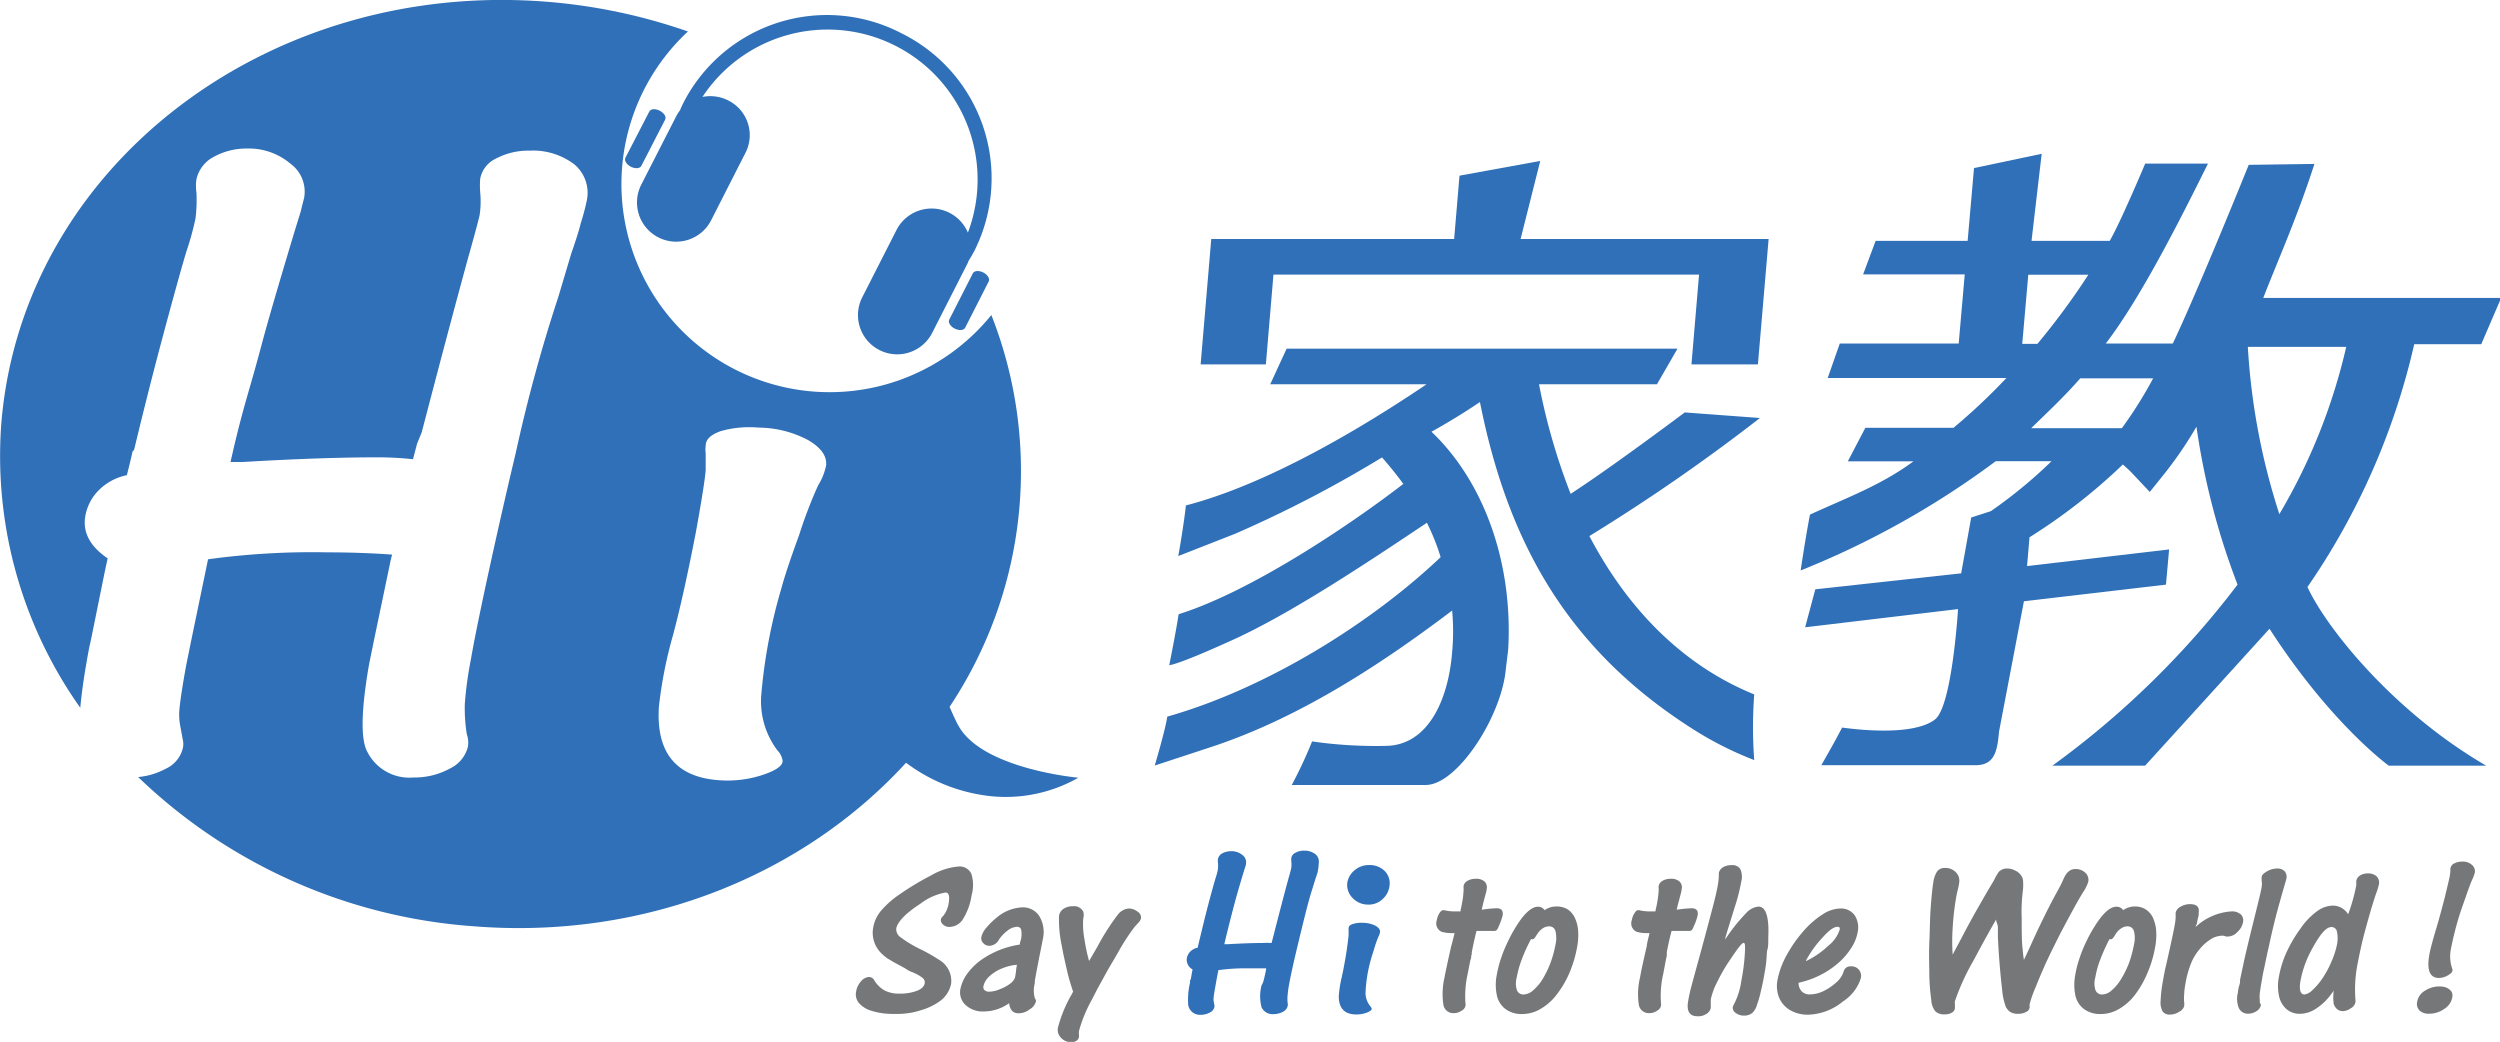 <svg xmlns="http://www.w3.org/2000/svg" viewBox="0 0 223.86 93.29"><g id="圖層_2" data-name="圖層 2"><g id="logo"><path d="M85.77,64.9c-.28-.56-.52-1.09-.74-1.61a38.08,38.08,0,0,0,3.74-35.08A18.64,18.64,0,1,1,61.6,2.82,50.36,50.36,0,0,0,49,.16C23.86-1.86,2,15,.12,37.89A39,39,0,0,0,7.19,63.38q.16-1.86.66-4.65c.1-.57.19-1,.26-1.27L9.4,51.1,9.64,50q-2.38-1.62-2-3.79a4.31,4.31,0,0,1,1.23-2.34,4.93,4.93,0,0,1,2.49-1.32c.27-1.07.44-1.77.5-2.1l.15-.18q1.2-5,2.44-9.66,1.57-5.88,2.26-8.15a25.42,25.42,0,0,0,.8-2.92,13.68,13.68,0,0,0,.08-2.3,4.05,4.05,0,0,1,0-1.19,3,3,0,0,1,1.54-2,6.08,6.08,0,0,1,3-.75A5.76,5.76,0,0,1,26,14.65a3.1,3.1,0,0,1,1.23,3.08s-.1.38-.3,1.2l-.57,1.85q-2.19,7.27-2.94,10.11c-1.2,4.5-1.41,4.74-2.44,9l-.34,1.48,1.08,0q7.07-.42,12.16-.42a30.63,30.63,0,0,1,3.1.17l.37-1.4.41-1Q40.22,29.28,41.94,23c.6-2.11.92-3.35,1-3.7A8.18,8.18,0,0,0,43,17.24,7.58,7.58,0,0,1,43,16a2.51,2.51,0,0,1,1.43-1.81,6.18,6.18,0,0,1,3-.7,6.11,6.11,0,0,1,4,1.23,3.32,3.32,0,0,1,1.12,3.21A20.61,20.61,0,0,1,52,20c-.12.52-.4,1.42-.85,2.71L50,26.57a140.54,140.54,0,0,0-3.82,14c-1.56,6.52-3.5,15.41-4,18.4a33.48,33.48,0,0,0-.56,4.07,15.06,15.06,0,0,0,.18,2.71,2.26,2.26,0,0,1,.1,1.11,2.94,2.94,0,0,1-1.58,1.94,6.61,6.61,0,0,1-3.31.82,4.22,4.22,0,0,1-4.12-2.3Q32,65.68,33,59.76c.15-.88,1.42-6.86,2-9.68l.11-.42c-1.84-.13-3.76-.2-5.76-.2a68.58,68.58,0,0,0-10.72.62c-.38,1.86-1.64,7.86-2,9.72-.3,1.67-.48,2.87-.55,3.58a5.42,5.42,0,0,0,.07,1.68l.23,1.24a1.61,1.61,0,0,1,0,.66,2.74,2.74,0,0,1-1.57,1.89,6.33,6.33,0,0,1-2.44.73A48.23,48.23,0,0,0,42.39,82.94C57.83,84.18,72,78.29,81.13,68.3a15.35,15.35,0,0,0,7.66,3,13.14,13.14,0,0,0,7.77-1.66s-8.75-.78-10.79-4.76M73.26,43.46a41,41,0,0,0-1.71,4.47c-.81,2.21-1.33,3.8-1.59,4.78a48,48,0,0,0-1.78,9.36,7.3,7.3,0,0,0,1.44,5.13,1.67,1.67,0,0,1,.46.94c0,.44-.62.86-1.79,1.25a10,10,0,0,1-3.63.49Q58.6,69.6,59,63.29a38.56,38.56,0,0,1,1.26-6.4c.62-2.31,1.31-5.41,2.06-9.28.53-2.93.82-4.78.87-5.53V40.59a2.44,2.44,0,0,1,0-.68c0-.59.49-1,1.36-1.31a9.4,9.4,0,0,1,3.39-.31,9.61,9.61,0,0,1,4.39,1.1q1.74,1,1.65,2.25a5.4,5.4,0,0,1-.72,1.82" fill="#2f70b8"/><path d="M87.11,24.48,85,28.62c-.13.24.09.6.48.8s.82.17.94-.07l2.11-4.14c.13-.25-.09-.61-.48-.81s-.82-.17-.94.08" fill="#2f70b8"/><path d="M59.56,10.71c.13-.24-.1-.6-.49-.8s-.81-.17-.93.08L56,14.13c-.12.24.1.6.49.8s.81.17.94-.08Z" fill="#2f70b8"/><path d="M60.89,9.88a3.43,3.43,0,0,0-.35.55l-3.12,6.11a3.51,3.51,0,0,0,6.26,3.18l3.11-6.11A3.47,3.47,0,0,0,65.22,9a3.56,3.56,0,0,0-2.32-.32A13.43,13.43,0,0,1,86.67,20.83a3.53,3.53,0,0,0-6.35-.32l-3.11,6.11a3.51,3.51,0,0,0,6.26,3.19l3.11-6.11a2.07,2.07,0,0,0,.15-.34c.2-.32.39-.64.57-1A14.47,14.47,0,0,0,80.76,3,14.44,14.44,0,0,0,61.25,9.1a7.83,7.83,0,0,0-.36.78" fill="#2f70b8"/><path d="M129,49.89a19.39,19.39,0,0,0-1.23-3.08c-5.22,3.49-12.43,8.32-17.81,10.68-4.68,2.12-5.26,2.07-5.26,2.07s.57-2.82.84-4.56c6.4-2,15.22-7.89,20.12-11.67-.61-.83-1.23-1.6-1.91-2.37a108.09,108.09,0,0,1-13.14,6.83l-5.1,2s.48-2.67.68-4.53c7.26-1.89,15.6-6.83,21.55-10.85h-14l1.47-3.19h35l-1.84,3.19H137.81a55.86,55.86,0,0,0,2.83,9.81c3.57-2.3,10.22-7.29,10.22-7.29l6.73.5A168.86,168.86,0,0,1,142.32,48c3.4,6.5,8.35,11.58,14.76,14.18a40.15,40.15,0,0,0,0,5.88,30.87,30.87,0,0,1-5.39-2.71c-11.06-7-16.6-16.41-19.17-29.35q-2.09,1.41-4.34,2.66c4.6,4.37,7.32,11.58,6.87,19.5l-.21,1.72c-.36,4.25-4.35,10.41-7.17,10.41h-12a39.73,39.73,0,0,0,1.82-3.9,40,40,0,0,0,6.54.4c3.77,0,5.65-4,6-8.39a20.21,20.21,0,0,0,0-3.73c-6.6,5-13.81,9.64-21.46,12.18l-5.17,1.7s1-3.37,1.12-4.38C113.48,61.63,122.84,55.74,129,49.89Z" fill="#2f70b8"/><polygon points="108.46 21.4 130.21 21.4 130.69 15.73 137.92 14.41 136.16 21.4 158.37 21.4 157.41 32.63 151.46 32.63 152.14 24.59 114.03 24.59 113.35 32.63 107.51 32.63 108.46 21.4" fill="#2f70b8"/><path d="M171.34,41.31h-5.88l1.57-3h7.89a54.18,54.18,0,0,0,4.74-4.46h-16l1.08-3.09h10.65l.54-6.19h-9.1l1.12-3h8.24l.57-6.52,6.06-1.28-.91,7.8h7c.94-1.6,3.18-6.92,3.18-6.92l5.62,0c-2.44,4.92-6,12-9.15,16.11h6c2.24-4.7,6.8-16,6.8-16l5.88-.08c-1.47,4.61-3.33,8.77-4.58,12h21.3l-1.78,4.14h-6a62.75,62.75,0,0,1-9.56,21.74c1.64,3.59,7.62,11.13,16,16-3.6,0-8.72,0-8.72,0s-5.16-3.71-10.68-12.26c-3.62,4-11.14,12.26-11.14,12.26h-8.3a79.08,79.08,0,0,0,16.58-16.21,65,65,0,0,1-3.68-14.14,35.22,35.22,0,0,1-2.76,4.07l-1.42,1.77-1.67-1.77c-.16-.17-.42-.4-.74-.69a51.48,51.48,0,0,1-8.36,6.52l-.22,2.58,12.72-1.49-.28,3.15-12.72,1.49L179,65.52c-.15,1.72-.39,3-2.1,3H163.09c.5-.9,1.07-1.85,1.86-3.37,3.13.42,6.78.47,8.32-.73s2.06-9.88,2.06-9.88l-13.69,1.63.91-3.4,13.06-1.43.9-5,1.76-.57a42.64,42.64,0,0,0,5.43-4.47h-5a77.13,77.13,0,0,1-17.46,9.78s.38-2.63.83-5C165.57,44.48,168.46,43.43,171.34,41.31Zm11.1-10.52A64.47,64.47,0,0,0,187,24.6h-5.38l-.54,6.19ZM190,38.34a37.11,37.11,0,0,0,2.8-4.46h-6.53c-1.39,1.6-2.89,3-4.39,4.46Zm14.09,7.72a52.37,52.37,0,0,0,6-15h-8.81A59.61,59.61,0,0,0,204.11,46.06Z" fill="#2f70b8"/><path d="M113.37,86.82l0-.11c-.48,0-1,0-1.49,0a17.65,17.65,0,0,0-2.78.16c-.1.48-.19,1-.27,1.45s-.13.74-.15.93a1.62,1.62,0,0,0,0,.43l.06.32a.25.25,0,0,1,0,.17.7.7,0,0,1-.4.49,1.7,1.7,0,0,1-.87.21A1.05,1.05,0,0,1,106.4,90a6.46,6.46,0,0,1,.16-2c0-.15,0-.26.07-.33l.1-.58.06-.28a1,1,0,0,1-.52-1,1.17,1.17,0,0,1,.32-.61,1.31,1.31,0,0,1,.65-.34c.07-.28.11-.46.13-.54l.27-1.12c.21-.87.42-1.7.63-2.5.27-1,.47-1.72.59-2.11a5.46,5.46,0,0,0,.2-.76,3.18,3.18,0,0,0,0-.6,1.15,1.15,0,0,1,0-.31.76.76,0,0,1,.39-.51,1.72,1.72,0,0,1,.8-.19,1.52,1.52,0,0,1,1,.34.81.81,0,0,1,.32.8s0,.1-.08.31l-.15.48c-.38,1.26-.63,2.13-.76,2.62-.31,1.16-.6,2.3-.86,3.4l-.09.38h.28c1.22-.07,2.27-.11,3.15-.11a7.63,7.63,0,0,1,.8,0l.1-.37.34-1.33c.42-1.62.78-3,1.07-4.06.16-.54.24-.86.26-1a2.4,2.4,0,0,0,0-.54,1.63,1.63,0,0,1,0-.32.64.64,0,0,1,.37-.46,1.52,1.52,0,0,1,.79-.19,1.59,1.59,0,0,1,1,.32.86.86,0,0,1,.29.83A3.37,3.37,0,0,1,118,78c0,.13-.1.36-.21.7l-.31,1c-.25.75-.65,2.32-1.22,4.7-.41,1.69-.68,2.92-.82,3.7a9.57,9.57,0,0,0-.14,1,3.21,3.21,0,0,0,0,.7.58.58,0,0,1,0,.29.75.75,0,0,1-.41.5,1.73,1.73,0,0,1-.85.22,1.09,1.09,0,0,1-1.07-.6,3.86,3.86,0,0,1,0-2C113.13,88,113.22,87.55,113.37,86.82Z" fill="#2f70b8"/><path d="M120.65,79a1.83,1.83,0,0,1,.69-1.11,1.94,1.94,0,0,1,1.25-.43A1.91,1.91,0,0,1,124,78a1.56,1.56,0,0,1,.42,1.34,1.88,1.88,0,0,1-.63,1.18,1.77,1.77,0,0,1-1.26.48,1.88,1.88,0,0,1-1.44-.62A1.62,1.62,0,0,1,120.65,79Z" fill="#2f70b8"/><path d="M121.44,90.84a2.77,2.77,0,0,0,.94-.16c.3-.12.44-.23.45-.34a.47.47,0,0,0-.13-.24,1.88,1.88,0,0,1-.42-1.31,13,13,0,0,1,.36-2.44c.06-.26.18-.68.37-1.26a10.83,10.83,0,0,1,.4-1.17,1.72,1.72,0,0,0,.17-.48c0-.22-.15-.41-.46-.57a2.68,2.68,0,0,0-1.14-.24,2.55,2.55,0,0,0-.88.12c-.22.08-.33.19-.34.35a.63.63,0,0,0,0,.17l0,.39c0,.2-.07.68-.17,1.44-.16,1-.31,1.82-.45,2.42a10.62,10.62,0,0,0-.26,1.67Q119.87,90.83,121.44,90.84Z" fill="#2f70b8"/><path d="M76.66,88.79a1.77,1.77,0,0,1,.45-.93,1,1,0,0,1,.74-.38.58.58,0,0,1,.45.32,2.49,2.49,0,0,0,.93.9,2.74,2.74,0,0,0,1.31.27,4.2,4.2,0,0,0,1.57-.25c.41-.16.64-.39.69-.66a.51.51,0,0,0-.16-.47,3.14,3.14,0,0,0-.75-.45l-.12-.06L81.55,87l-.24-.12L81,86.68l-1-.54-.55-.33a4.35,4.35,0,0,1-.45-.37,2.58,2.58,0,0,1-.8-2.44,3.19,3.19,0,0,1,.67-1.42,8,8,0,0,1,1.62-1.45,25,25,0,0,1,2.88-1.74,5.88,5.88,0,0,1,2.46-.8,1.15,1.15,0,0,1,1.15.66A3.35,3.35,0,0,1,87,80.17a5.52,5.52,0,0,1-.73,2.06A1.45,1.45,0,0,1,85,83a.79.79,0,0,1-.56-.22.52.52,0,0,1-.19-.48.91.91,0,0,1,.23-.31,2.41,2.41,0,0,0,.47-1.13c.11-.63,0-.94-.28-.94a5.18,5.18,0,0,0-2.25,1c-1.34.87-2,1.59-2.16,2.17a.87.87,0,0,0,.37.83,11.35,11.35,0,0,0,2,1.18,16,16,0,0,1,1.45.84,2.18,2.18,0,0,1,1.09,2.13,2.53,2.53,0,0,1-1,1.57,5.45,5.45,0,0,1-1.71.82,6.7,6.7,0,0,1-2,.33h-.56A6.31,6.31,0,0,1,78,90.5a2.35,2.35,0,0,1-1.1-.7A1.22,1.22,0,0,1,76.66,88.79Z" fill="#757778"/><path d="M90.36,89.83a3.91,3.91,0,0,1-2.26.74A2.25,2.25,0,0,1,86.47,90,1.54,1.54,0,0,1,86,88.55a3.53,3.53,0,0,1,.65-1.41A5.45,5.45,0,0,1,88,85.86a8.09,8.09,0,0,1,3.32-1.28c0-.21.09-.37.11-.49a2.23,2.23,0,0,0,0-.88A.37.37,0,0,0,91,83a1.4,1.4,0,0,0-.78.33,3.3,3.3,0,0,0-.77.81,1,1,0,0,1-.86.55.71.71,0,0,1-.55-.25.59.59,0,0,1-.16-.55,1.86,1.86,0,0,1,.43-.8,6,6,0,0,1,.91-.9,3.79,3.79,0,0,1,2.29-.94,1.74,1.74,0,0,1,1.56.79A2.79,2.79,0,0,1,93.4,84l-.15.76-.2,1-.16.83s-.07.35-.17.91l-.06.33,0,.21a2.52,2.52,0,0,0,0,1.33l.1.18s0,.07,0,.13a1.17,1.17,0,0,1-.56.7,1.58,1.58,0,0,1-.92.35Q90.48,90.79,90.36,89.83ZM91,86.74l.06-.35a4.38,4.38,0,0,0-1.34.33,3.55,3.55,0,0,0-1.13.71,1.67,1.67,0,0,0-.53.88.37.37,0,0,0,.1.35.58.58,0,0,0,.41.14,2.53,2.53,0,0,0,1-.24,3.44,3.44,0,0,0,1-.57,1.34,1.34,0,0,0,.31-.42A7.21,7.21,0,0,0,91,86.74Z" fill="#757778"/><path d="M95.91,89.13l.18-.33c-.21-.63-.39-1.22-.52-1.79s-.34-1.46-.49-2.3A11.11,11.11,0,0,1,94.83,82a.92.92,0,0,1,.4-.62,1.45,1.45,0,0,1,.83-.23.92.92,0,0,1,.94.48,1.11,1.11,0,0,1,0,.6,7.17,7.17,0,0,0,.11,1.89,15.48,15.48,0,0,0,.41,1.93c.12-.19.18-.3.19-.32l.58-1a20.36,20.36,0,0,1,1.8-2.82,1.37,1.37,0,0,1,1-.56,1.28,1.28,0,0,1,.78.29.6.6,0,0,1,.3.59.85.85,0,0,1-.22.38l-.34.37a18.82,18.82,0,0,0-1.53,2.37c-.12.19-.21.36-.28.48l-.28.47c-.21.36-.43.74-.65,1.15s-.41.74-.61,1.11c-.29.57-.45.87-.47.92a12.49,12.49,0,0,0-1.18,2.86,2.43,2.43,0,0,0,0,.25,1.37,1.37,0,0,1,0,.28.45.45,0,0,1-.22.32.78.78,0,0,1-.46.13,1.22,1.22,0,0,1-.93-.4,1,1,0,0,1-.26-.93A12,12,0,0,1,95.91,89.13Z" fill="#757778"/><path d="M130.25,83.56q-.69,0-.87-.06a1,1,0,0,1-.38-.11.83.83,0,0,1-.34-1,1.7,1.7,0,0,1,.23-.62q.18-.27.33-.27l.09,0a4,4,0,0,0,1.06.11l.41,0c0-.13.07-.35.12-.67a7.52,7.52,0,0,0,.16-1.34,1.51,1.51,0,0,1,0-.3.69.69,0,0,1,.37-.44,1.38,1.38,0,0,1,.71-.17,1.13,1.13,0,0,1,.8.25.73.73,0,0,1,.18.69c0,.16-.12.51-.26,1.06-.07.27-.13.53-.18.77a11.21,11.21,0,0,1,1.34-.13c.43,0,.6.22.53.65a6.07,6.07,0,0,1-.36,1,1.49,1.49,0,0,1-.17.31.39.39,0,0,1-.23.07l-.31,0-.29,0c-.15,0-.42,0-.82,0h-.16q-.18.72-.36,1.59l-.06.31a1.57,1.57,0,0,0,0,.16,1.56,1.56,0,0,1-.05.16c0,.09,0,.22-.07.37-.12.59-.2,1-.24,1.22a9.17,9.17,0,0,0-.21,2.65.44.44,0,0,1,0,.25.62.62,0,0,1-.36.44,1.16,1.16,0,0,1-.67.21.89.89,0,0,1-.94-.74,6.5,6.5,0,0,1,.1-2.47c.09-.49.29-1.42.6-2.8C130,84.58,130.09,84.17,130.25,83.56Z" fill="#757778"/><path d="M138.31,81.5a1.81,1.81,0,0,1,1.05-.33,1.87,1.87,0,0,1,1,.25,1.84,1.84,0,0,1,.64.73,3.21,3.21,0,0,1,.31,1.15,5.71,5.71,0,0,1-.09,1.51,10.83,10.83,0,0,1-.74,2.43,9,9,0,0,1-1.28,2.06,5,5,0,0,1-1.35,1.1,3.22,3.22,0,0,1-1.54.4,2.4,2.4,0,0,1-1.48-.43,2.07,2.07,0,0,1-.79-1.22,4.56,4.56,0,0,1,0-1.92,10.41,10.41,0,0,1,.37-1.43,11.89,11.89,0,0,1,.62-1.5,12.34,12.34,0,0,1,.76-1.39c.72-1.15,1.37-1.72,1.94-1.72A.7.7,0,0,1,138.31,81.5Zm-1.21,2.58a15.56,15.56,0,0,0-.83,1.81,9.53,9.53,0,0,0-.45,1.6,2.1,2.1,0,0,0,0,1.15.62.62,0,0,0,.62.41,1.34,1.34,0,0,0,.83-.36,4.23,4.23,0,0,0,.85-1,8.62,8.62,0,0,0,.7-1.43,9.74,9.74,0,0,0,.46-1.65,2.64,2.64,0,0,0,0-1.24.56.56,0,0,0-.58-.42,1,1,0,0,0-.56.18,1.59,1.59,0,0,0-.46.47l-.18.27q-.14.24-.3.24A.2.2,0,0,1,137.1,84.08Z" fill="#757778"/><path d="M147.71,83.56q-.68,0-.87-.06a1.09,1.09,0,0,1-.38-.11.83.83,0,0,1-.34-1,1.55,1.55,0,0,1,.24-.62q.16-.27.33-.27l.08,0a4.06,4.06,0,0,0,1.07.11l.4,0c0-.13.07-.35.13-.67a8.62,8.62,0,0,0,.16-1.34,1,1,0,0,1,0-.3.7.7,0,0,1,.36-.44,1.42,1.42,0,0,1,.72-.17,1.1,1.1,0,0,1,.79.25.73.73,0,0,1,.18.69c0,.16-.11.51-.25,1.06-.08.27-.14.53-.19.77a11.39,11.39,0,0,1,1.34-.13c.43,0,.61.22.53.65a4.58,4.58,0,0,1-.36,1,.91.91,0,0,1-.17.31.37.37,0,0,1-.23.07l-.3,0-.29,0c-.15,0-.43,0-.82,0h-.16c-.13.48-.25,1-.37,1.59l-.06.31a.61.61,0,0,1,0,.16c0,.06,0,.12,0,.16s-.05.22-.08.37l-.23,1.22a8.81,8.81,0,0,0-.21,2.65.74.74,0,0,1,0,.25.68.68,0,0,1-.36.44,1.18,1.18,0,0,1-.67.21.9.9,0,0,1-.95-.74,6.36,6.36,0,0,1,.11-2.47c.08-.49.28-1.42.6-2.8C147.46,84.58,147.55,84.17,147.71,83.56Z" fill="#757778"/><path d="M154.47,84.12l.24-.34a15.43,15.43,0,0,1,1.63-2,1.73,1.73,0,0,1,1.12-.6c.52,0,.81.56.88,1.67a9.45,9.45,0,0,1,0,1c0,.57,0,.94-.07,1.14s-.07.68-.11,1.1-.11.79-.18,1.2-.19,1-.3,1.45a9.88,9.88,0,0,1-.36,1.26,1.54,1.54,0,0,1-.42.71,1.13,1.13,0,0,1-.72.23,1.19,1.19,0,0,1-.76-.24.55.55,0,0,1-.26-.53,3.57,3.57,0,0,1,.2-.43,6.58,6.58,0,0,0,.57-1.94,17.88,17.88,0,0,0,.33-2.81c0-.37,0-.56-.14-.56s-.51.48-1.16,1.45a15.75,15.75,0,0,0-1.17,2,6.11,6.11,0,0,0-.6,1.62l0,.19c0,.36,0,.55,0,.56a.8.8,0,0,1-.38.53A1.29,1.29,0,0,1,152,91c-.72,0-1-.46-.83-1.39.05-.3.13-.69.25-1.17l.41-1.51.5-1.82.51-1.89.53-2c.23-.88.38-1.55.46-2a7.43,7.43,0,0,0,.08-.76c0-.2,0-.29,0-.28a.79.79,0,0,1,.37-.52,1.43,1.43,0,0,1,.76-.19.83.83,0,0,1,.8.36,1.75,1.75,0,0,1,.07,1.16,16.31,16.31,0,0,1-.58,2.25l-.42,1.36c-.09.3-.19.6-.28.91S154.48,84,154.47,84.12Z" fill="#757778"/><path d="M161.05,88a1.11,1.11,0,0,0,.29.78,1,1,0,0,0,.76.26,2.77,2.77,0,0,0,1.13-.27,4.68,4.68,0,0,0,1.14-.75,2.16,2.16,0,0,0,.71-1,.62.62,0,0,1,.66-.49.86.86,0,0,1,.71.3.88.88,0,0,1,.18.75,3.84,3.84,0,0,1-1.6,2.09,5.13,5.13,0,0,1-3.11,1.19,3.13,3.13,0,0,1-1.61-.4,2.33,2.33,0,0,1-1-1.13,2.76,2.76,0,0,1-.14-1.6,7.38,7.38,0,0,1,.81-2.19,11.94,11.94,0,0,1,1.53-2.19,7.87,7.87,0,0,1,1.71-1.48,3,3,0,0,1,1.57-.52,1.5,1.5,0,0,1,1.28.6,2,2,0,0,1,.27,1.54,3.82,3.82,0,0,1-.6,1.44,6.08,6.08,0,0,1-1.18,1.34,7.76,7.76,0,0,1-1.64,1.08A8.27,8.27,0,0,1,161.05,88Zm.67-1.94a7.76,7.76,0,0,0,2-1.38,3,3,0,0,0,1-1.4.3.3,0,0,0,0-.22.21.21,0,0,0-.18-.07c-.34,0-.78.33-1.32.94A9.73,9.73,0,0,0,161.72,86Z" fill="#757778"/><path d="M178.74,82.34l-.22.38c-.62,1.1-1,1.79-1.15,2.07s-.3.55-.63,1.18a20.73,20.73,0,0,0-1.69,3.68.92.92,0,0,0,0,.23v.29a.28.28,0,0,1,0,.12.5.5,0,0,1-.28.39,1.16,1.16,0,0,1-.62.15,1.15,1.15,0,0,1-.83-.25,1.67,1.67,0,0,1-.38-1,19.35,19.35,0,0,1-.18-2.16c0-.91-.05-1.92,0-3s.05-2.17.12-3.11.15-1.79.24-2.31a2.29,2.29,0,0,1,.36-1,.85.85,0,0,1,.69-.28,1.28,1.28,0,0,1,1.18.68,1.15,1.15,0,0,1,.08.66c0-.07,0,.16-.14.68-.05.2-.1.43-.14.69a23.75,23.75,0,0,0-.3,2.67,17.44,17.44,0,0,0,0,2.38l.16-.3.75-1.41c.43-.83.89-1.67,1.37-2.51s.83-1.45,1.16-2c.1-.16.2-.32.29-.5a4.36,4.36,0,0,1,.41-.7,1,1,0,0,1,.74-.29,1.47,1.47,0,0,1,.69.17,1.27,1.27,0,0,1,.52.4,1,1,0,0,1,.21.48,5.36,5.36,0,0,1,0,.82,14.86,14.86,0,0,0-.12,2.55c0,1.22,0,2.17.09,2.84a9.18,9.18,0,0,0,.11.92l.13-.28.34-.72q1.34-3,2.61-5.3c.1-.19.2-.37.28-.54l.23-.5c.25-.53.58-.79,1-.79a1.22,1.22,0,0,1,.91.33.87.87,0,0,1,.26.82,3.56,3.56,0,0,1-.44.89c-.45.71-1.1,1.92-2,3.61-.38.75-.66,1.32-.86,1.72-.26.55-.48,1-.64,1.37s-.44,1-.75,1.79a10.44,10.44,0,0,0-.56,1.57.34.34,0,0,0,0,.09v.09c0,.11,0,.16,0,.14a.54.54,0,0,1-.33.38,1.41,1.41,0,0,1-.69.16,1.26,1.26,0,0,1-.75-.19,1.15,1.15,0,0,1-.43-.64,5.51,5.51,0,0,1-.26-1.33c-.1-.83-.18-1.7-.25-2.59s-.11-1.66-.13-2.09c0-.11,0-.23,0-.35s0-.29,0-.54S178.75,82.59,178.74,82.34Z" fill="#757778"/><path d="M190.12,81.5a1.78,1.78,0,0,1,1-.33,1.82,1.82,0,0,1,1,.25,1.86,1.86,0,0,1,.65.73,3.44,3.44,0,0,1,.3,1.15,5.71,5.71,0,0,1-.09,1.51,10.34,10.34,0,0,1-.74,2.43A8.65,8.65,0,0,1,191,89.3a4.84,4.84,0,0,1-1.35,1.1,3.18,3.18,0,0,1-1.53.4,2.44,2.44,0,0,1-1.49-.43,2.07,2.07,0,0,1-.79-1.22,4.75,4.75,0,0,1,0-1.92,9.14,9.14,0,0,1,.37-1.43,11.81,11.81,0,0,1,.61-1.5,12.4,12.4,0,0,1,.77-1.39c.72-1.15,1.36-1.72,1.93-1.72A.71.71,0,0,1,190.12,81.5Zm-1.22,2.58a15.39,15.39,0,0,0-.82,1.81,8,8,0,0,0-.45,1.6,2,2,0,0,0,0,1.15.61.61,0,0,0,.62.41,1.34,1.34,0,0,0,.83-.36,4.21,4.21,0,0,0,.84-1,8.66,8.66,0,0,0,.71-1.43,10.7,10.7,0,0,0,.45-1.65,2.54,2.54,0,0,0,0-1.24.57.57,0,0,0-.58-.42,1,1,0,0,0-.56.18,1.62,1.62,0,0,0-.47.47l-.17.27c-.1.16-.2.24-.31.24A.22.22,0,0,1,188.9,84.08Z" fill="#757778"/><path d="M196.62,82.88l0,.11a5.18,5.18,0,0,1,3.19-1.38,1.21,1.21,0,0,1,.83.26.75.75,0,0,1,.21.71,1.56,1.56,0,0,1-.5.87,1.19,1.19,0,0,1-.84.41h-.17l-.23-.07a.76.76,0,0,0-.21,0,2,2,0,0,0-1,.35,4.28,4.28,0,0,0-1,.93,4.57,4.57,0,0,0-.74,1.28,8.79,8.79,0,0,0-.47,1.76,5.67,5.67,0,0,0-.11.93,3.22,3.22,0,0,0,0,.7,1.64,1.64,0,0,1,0,.35.83.83,0,0,1-.45.51,1.5,1.5,0,0,1-.81.25.76.76,0,0,1-.66-.27,1.59,1.59,0,0,1-.19-.94,12.53,12.53,0,0,1,.22-1.87c.09-.52.18-1,.28-1.38l.33-1.48c.23-1.05.38-1.75.44-2.12a4.41,4.41,0,0,0,.08-.79,1.29,1.29,0,0,1,0-.28.79.79,0,0,1,.44-.53,1.6,1.6,0,0,1,.83-.23c.61,0,.87.25.79.76l0,.1,0,.12-.13.55s0,.14-.07.32A.75.75,0,0,1,196.62,82.88Z" fill="#757778"/><path d="M202.45,90a.81.81,0,0,1-.39.54,1.35,1.35,0,0,1-.75.23.89.89,0,0,1-.83-.49,2.21,2.21,0,0,1-.08-1.43s0-.27.13-.66l.05-.2,0-.24.27-1.27c.15-.74.45-2,.88-3.74l.47-1.9c.16-.65.27-1.12.32-1.43a1.66,1.66,0,0,0,0-.53,2.21,2.21,0,0,1,0-.34c0-.19.2-.36.5-.53a1.79,1.79,0,0,1,.88-.24.87.87,0,0,1,.67.24.74.74,0,0,1,.16.66c0,.07-.06.24-.14.52-.15.52-.33,1.14-.53,1.86-.28,1-.58,2.21-.89,3.66-.14.6-.24,1.08-.31,1.42s-.13.64-.18.85-.08.41-.15.81-.15.9-.18,1.15a3.2,3.2,0,0,0,0,.61l0,.24A.37.37,0,0,1,202.45,90Z" fill="#757778"/><path d="M210.26,81.87a15.82,15.82,0,0,0,.73-2.59.58.58,0,0,0,0-.15l0-.25a.76.76,0,0,1,.34-.49,1.33,1.33,0,0,1,.72-.18,1.08,1.08,0,0,1,.77.27.79.79,0,0,1,.19.74,6.14,6.14,0,0,1-.27.86c-.08.23-.13.4-.17.52s-.09.3-.16.51-.15.52-.26.89c-.28,1-.5,1.78-.66,2.48s-.28,1.28-.37,1.76a11.78,11.78,0,0,0-.21,3.2,1.36,1.36,0,0,1,0,.34.83.83,0,0,1-.42.51,1.26,1.26,0,0,1-.72.25.79.79,0,0,1-.49-.17,1.1,1.1,0,0,1-.31-.47,4.63,4.63,0,0,1,0-1.2,6.28,6.28,0,0,1-.7.89,5.11,5.11,0,0,1-.77.65,2.79,2.79,0,0,1-.76.4,2.47,2.47,0,0,1-.78.14,1.81,1.81,0,0,1-1.22-.42,2.13,2.13,0,0,1-.67-1.19,4.29,4.29,0,0,1,0-1.75,9.21,9.21,0,0,1,.68-2.16A12.29,12.29,0,0,1,206,83.14a6.35,6.35,0,0,1,1.46-1.53,2.47,2.47,0,0,1,1.43-.52A1.61,1.61,0,0,1,210.26,81.87Zm-1,2.72a2.79,2.79,0,0,0,0-1.16.49.49,0,0,0-.49-.42c-.47,0-1,.62-1.69,1.87A9.54,9.54,0,0,0,206,87.79q-.22,1.26.36,1.26a1.26,1.26,0,0,0,.71-.4,5.56,5.56,0,0,0,.86-1,8.68,8.68,0,0,0,.84-1.55A7.25,7.25,0,0,0,209.26,84.59Z" fill="#757778"/><path d="M216.44,89.72a1.41,1.41,0,0,1,.69-1,2.34,2.34,0,0,1,1.33-.39,1.68,1.68,0,0,1,.5.07,1.2,1.2,0,0,1,.4.22.79.79,0,0,1,.22.31.93.93,0,0,1,0,.41,1.53,1.53,0,0,1-.71,1,2.3,2.3,0,0,1-1.34.43,1.18,1.18,0,0,1-.89-.3A.85.85,0,0,1,216.44,89.72Zm1.09-4.22c.08-.46.27-1.17.55-2.12.24-.77.52-1.8.85-3.08.24-1,.38-1.58.43-1.83l.06-.48a1.58,1.58,0,0,1,0-.23.61.61,0,0,1,.35-.45,1.48,1.48,0,0,1,.72-.16,1.17,1.17,0,0,1,.86.3.72.72,0,0,1,.25.71,3.71,3.71,0,0,1-.23.61c-.11.24-.3.74-.56,1.49s-.45,1.27-.55,1.59a28.91,28.91,0,0,0-.79,3.1,3.31,3.31,0,0,0,.07,1.66.65.65,0,0,1,.06.3c0,.15-.17.29-.43.44a1.6,1.6,0,0,1-.78.22C217.58,87.57,217.29,86.88,217.53,85.5Z" fill="#757778"/></g></g></svg>